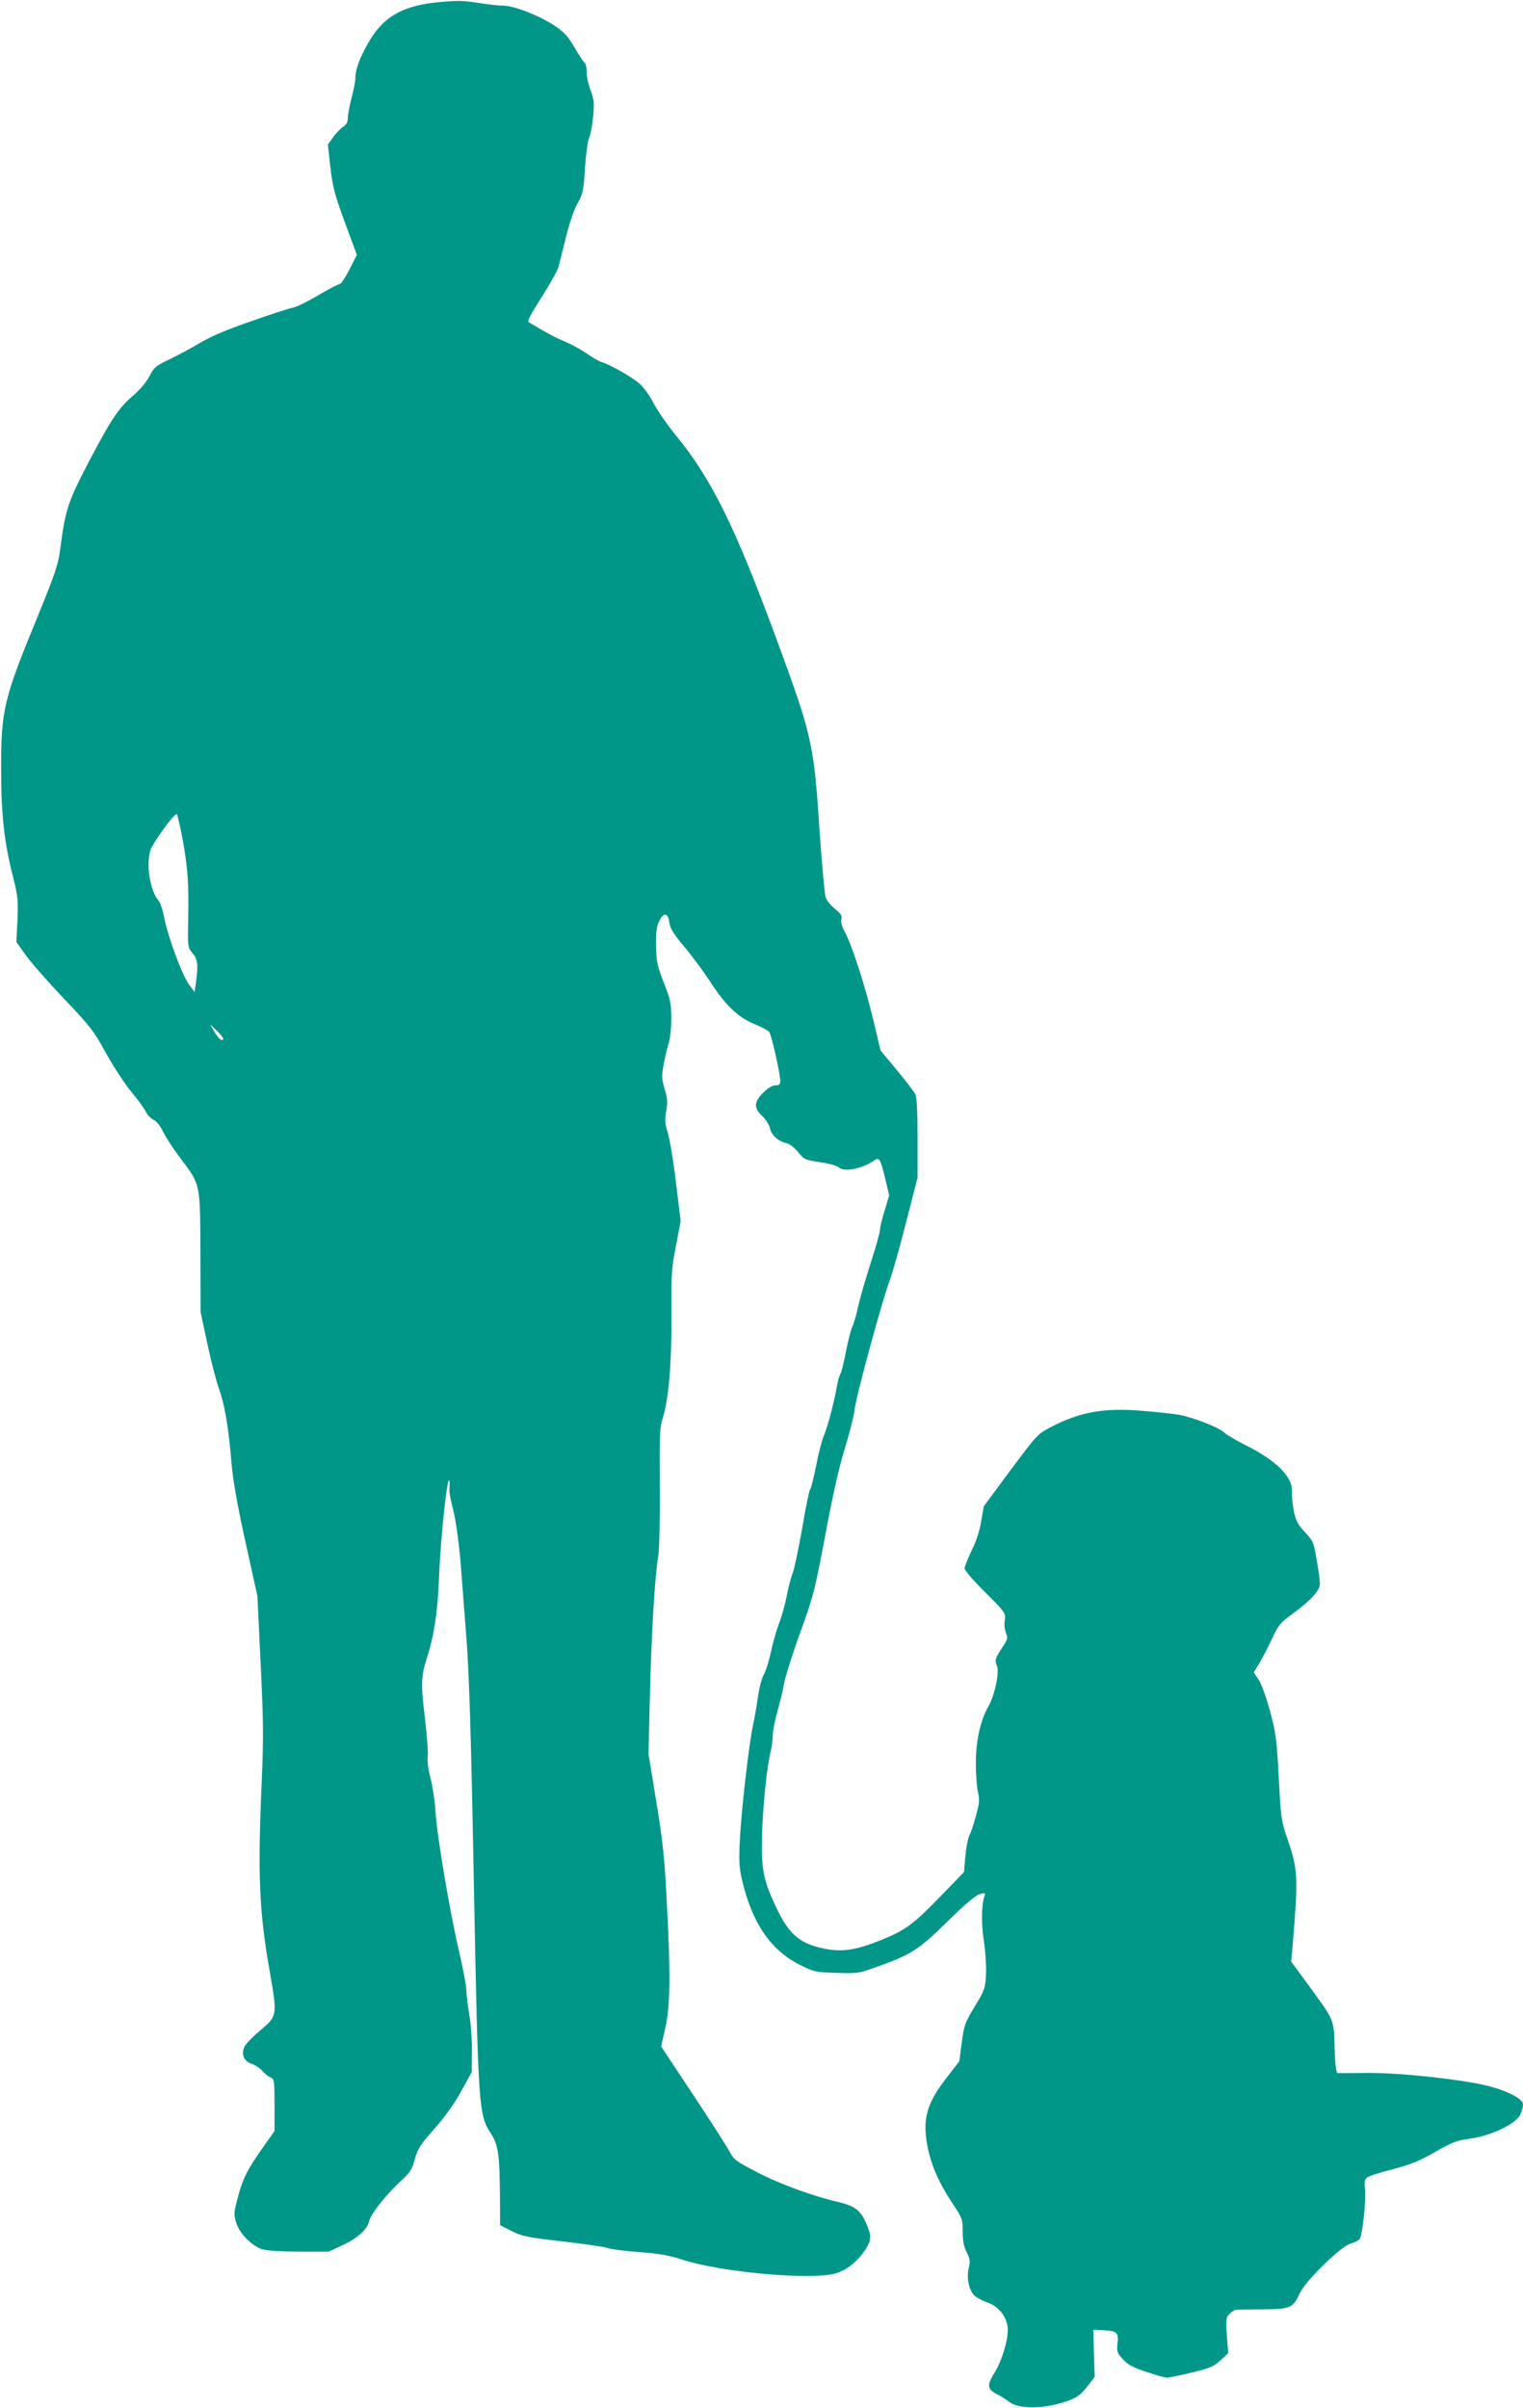 <?xml version="1.0" standalone="no"?>
<!DOCTYPE svg PUBLIC "-//W3C//DTD SVG 20010904//EN"
 "http://www.w3.org/TR/2001/REC-SVG-20010904/DTD/svg10.dtd">
<svg version="1.0" xmlns="http://www.w3.org/2000/svg"
 width="810pt" height="1280pt" viewBox="0 0 810 1280"
 preserveAspectRatio="xMidYMid meet">
<g transform="translate(0,1280) scale(0.1,-0.1)"
fill="#009688" stroke="none">
<path d="M2350 12790 c-198 -16 -303 -72 -382 -202 -49 -81 -78 -155 -78 -202
0 -17 -9 -65 -20 -106 -11 -41 -20 -89 -20 -106 0 -23 -7 -36 -25 -48 -14 -9
-38 -34 -53 -55 l-28 -39 13 -120 c12 -104 22 -144 77 -294 l64 -173 -39 -77
c-22 -43 -45 -78 -52 -78 -7 0 -58 -26 -113 -59 -54 -32 -115 -62 -134 -66
-19 -3 -120 -36 -225 -73 -131 -45 -217 -82 -275 -117 -47 -28 -120 -67 -162
-87 -70 -33 -79 -41 -102 -86 -15 -29 -49 -71 -81 -99 -84 -71 -121 -127 -240
-353 -115 -220 -127 -257 -155 -471 -11 -83 -26 -127 -127 -374 -174 -423
-188 -482 -187 -805 1 -240 17 -381 64 -564 25 -100 27 -122 23 -227 l-6 -117
49 -68 c26 -38 118 -142 203 -232 143 -150 160 -173 225 -291 39 -71 100 -164
136 -207 36 -43 70 -91 77 -106 7 -15 24 -33 38 -40 17 -7 38 -34 55 -69 16
-31 56 -93 90 -137 107 -143 104 -127 106 -497 l1 -320 36 -170 c20 -93 48
-201 62 -239 29 -79 50 -200 66 -391 7 -89 30 -221 74 -420 l64 -290 17 -355
c15 -306 16 -393 6 -630 -22 -498 -14 -692 43 -1013 41 -236 41 -234 -58 -317
-36 -30 -71 -67 -77 -81 -18 -41 -3 -76 37 -90 19 -6 46 -24 60 -40 14 -16 34
-31 44 -34 17 -6 19 -19 19 -145 l0 -139 -70 -99 c-78 -111 -101 -159 -129
-268 -18 -69 -18 -79 -4 -122 18 -58 84 -123 140 -140 24 -7 104 -12 195 -12
l156 0 73 34 c80 37 133 84 143 130 9 38 88 137 165 209 52 47 62 63 77 118
15 56 29 77 106 164 57 65 107 135 142 200 l55 100 1 105 c1 59 -5 147 -14
200 -9 52 -16 112 -16 133 0 20 -18 115 -40 210 -49 210 -116 607 -124 738 -3
53 -15 132 -26 175 -13 47 -18 93 -15 114 3 19 -4 112 -15 205 -22 180 -21
223 10 320 39 121 58 247 65 430 8 217 49 590 56 504 1 -8 0 -25 -1 -38 -1
-13 7 -58 18 -100 19 -68 38 -220 48 -371 2 -30 13 -170 24 -310 15 -196 25
-499 40 -1305 23 -1196 26 -1239 89 -1334 41 -62 49 -115 50 -353 l1 -138 62
-31 c56 -28 82 -33 272 -55 116 -13 222 -29 235 -34 13 -6 87 -16 165 -22 111
-8 163 -17 246 -44 197 -62 647 -104 790 -73 62 13 124 59 168 123 38 58 39
77 8 149 -30 68 -62 91 -152 112 -131 30 -309 95 -429 158 -109 56 -122 66
-144 107 -13 25 -100 161 -194 303 l-171 258 22 97 c27 118 29 292 7 692 -11
217 -21 310 -55 515 l-41 250 6 260 c9 372 26 670 46 795 6 37 9 194 8 370 -2
258 0 313 14 355 33 104 49 288 48 545 -2 226 0 255 24 377 l25 132 -25 204
c-13 112 -33 231 -43 264 -16 50 -17 70 -9 116 9 47 7 67 -8 117 -16 54 -17
68 -5 133 7 39 19 89 26 111 8 22 14 78 14 130 0 82 -4 101 -40 193 -35 90
-39 112 -41 195 -1 72 3 102 17 131 23 49 47 46 54 -8 5 -32 22 -60 81 -130
42 -50 103 -133 137 -185 79 -123 147 -188 234 -224 37 -15 72 -34 79 -42 12
-14 58 -219 59 -261 0 -18 -6 -23 -26 -23 -17 0 -40 -14 -65 -39 -50 -50 -51
-81 -5 -124 19 -18 37 -47 41 -64 7 -37 46 -72 87 -80 16 -3 42 -23 62 -47 32
-40 37 -42 116 -54 48 -7 91 -19 101 -28 30 -27 126 -7 192 39 24 16 30 4 56
-103 l20 -85 -24 -80 c-14 -44 -25 -90 -25 -103 0 -13 -22 -92 -49 -175 -27
-84 -57 -188 -67 -232 -9 -44 -23 -91 -30 -105 -7 -14 -23 -74 -35 -135 -11
-60 -25 -115 -30 -120 -4 -6 -13 -35 -18 -65 -16 -88 -46 -204 -69 -262 -12
-29 -31 -102 -42 -163 -12 -60 -26 -115 -31 -122 -6 -6 -25 -103 -44 -215 -20
-111 -42 -216 -50 -233 -7 -16 -21 -68 -30 -115 -9 -47 -27 -112 -40 -145 -13
-33 -33 -102 -44 -153 -11 -52 -29 -108 -39 -125 -11 -18 -24 -70 -31 -117 -6
-47 -18 -114 -26 -150 -22 -101 -63 -460 -70 -610 -6 -116 -4 -148 13 -221 54
-226 153 -369 311 -447 71 -35 80 -37 191 -40 115 -4 117 -3 230 38 171 62
209 88 361 237 90 89 146 136 168 143 31 9 33 8 26 -13 -16 -49 -16 -150 -2
-239 8 -51 13 -129 11 -173 -4 -76 -6 -83 -60 -172 -52 -86 -57 -99 -69 -192
l-13 -99 -71 -92 c-90 -116 -117 -194 -107 -301 13 -125 57 -237 150 -375 43
-65 46 -72 46 -137 0 -50 6 -79 21 -110 18 -35 20 -48 12 -80 -15 -54 1 -127
32 -153 14 -11 47 -28 73 -37 58 -21 102 -82 102 -143 0 -59 -32 -164 -68
-223 -46 -74 -43 -93 18 -123 19 -10 46 -27 60 -38 41 -32 147 -37 250 -11 96
25 121 40 168 101 l34 44 -4 125 -3 126 55 -3 c71 -4 80 -12 73 -70 -4 -43 -2
-50 29 -84 26 -29 52 -43 124 -67 50 -17 100 -31 110 -31 11 0 69 12 131 27
97 23 118 32 154 65 l41 38 -7 94 c-6 87 -5 96 14 115 12 12 27 21 34 22 6 0
71 2 143 2 151 2 160 7 198 88 31 65 215 245 267 261 22 6 44 17 50 25 15 18
35 206 29 266 -5 36 -2 51 10 61 8 7 70 27 137 44 97 26 142 44 226 92 92 53
114 61 187 71 115 16 250 82 268 132 7 18 12 41 12 50 0 27 -71 66 -167 93
-128 36 -472 75 -658 74 -82 -1 -155 -1 -161 -1 -8 1 -13 44 -16 134 -4 154 1
142 -140 335 l-91 124 7 76 c31 376 30 411 -28 580 -32 92 -34 109 -45 322
-11 205 -15 236 -47 355 -20 74 -46 146 -61 167 l-25 37 29 48 c16 26 46 85
67 129 35 76 43 85 121 143 91 67 135 117 135 153 0 13 -7 68 -17 123 -16 96
-18 102 -63 150 -39 42 -48 60 -59 113 -7 35 -11 81 -10 102 6 77 -83 166
-246 247 -49 25 -101 55 -115 68 -30 28 -162 79 -240 94 -30 5 -119 15 -196
21 -205 17 -331 -6 -488 -88 -67 -35 -73 -42 -212 -228 l-142 -192 -13 -77
c-8 -49 -26 -107 -51 -157 -21 -44 -38 -87 -38 -96 0 -10 49 -67 110 -127 108
-108 109 -110 104 -147 -4 -22 -1 -51 6 -68 11 -27 10 -34 -16 -73 -40 -59
-45 -74 -32 -102 15 -32 -12 -160 -46 -218 -42 -73 -66 -182 -66 -299 0 -59 5
-128 11 -155 10 -42 8 -59 -11 -128 -12 -44 -28 -92 -36 -106 -7 -15 -16 -64
-20 -109 l-7 -82 -120 -124 c-150 -155 -190 -185 -327 -240 -127 -51 -201 -62
-292 -44 -133 26 -190 74 -259 218 -70 148 -81 203 -76 391 4 150 26 363 47
446 5 22 10 58 10 80 0 23 11 79 24 125 14 47 29 112 35 145 5 33 43 155 85
271 73 201 79 226 136 527 39 211 74 364 104 459 24 79 47 170 51 203 7 69
141 561 184 680 17 44 57 187 90 317 l61 238 0 211 c0 139 -4 218 -12 232 -6
12 -50 70 -98 128 l-87 105 -38 160 c-42 177 -112 394 -150 466 -17 30 -24 55
-20 70 5 19 -2 30 -33 55 -21 17 -44 44 -50 60 -6 15 -20 168 -32 338 -31 481
-40 520 -226 1026 -224 608 -348 861 -539 1094 -45 55 -99 133 -120 173 -23
45 -54 86 -79 107 -44 36 -155 98 -196 110 -14 4 -50 25 -80 46 -30 21 -82 49
-115 63 -50 20 -99 47 -193 103 -9 6 9 41 68 132 44 69 84 141 90 160 5 20 23
92 40 161 18 73 44 148 62 180 28 50 32 66 39 185 5 73 14 146 23 165 8 19 17
71 21 115 6 68 4 88 -14 135 -12 30 -21 74 -21 97 0 23 -5 45 -10 48 -6 4 -30
40 -54 82 -37 62 -56 83 -108 117 -77 52 -215 106 -271 106 -23 0 -69 5 -102
10 -109 17 -129 18 -225 10z m-1382 -4435 c30 -158 37 -249 33 -431 -3 -160
-3 -160 23 -191 28 -33 31 -60 18 -157 l-7 -50 -29 39 c-36 47 -112 252 -132
354 -8 41 -21 82 -30 92 -44 49 -68 187 -45 267 12 39 132 205 142 194 3 -4
15 -56 27 -117z m219 -1081 c-9 -10 -29 9 -51 48 l-19 33 39 -37 c21 -21 35
-40 31 -44z"/>
</g>
</svg>
